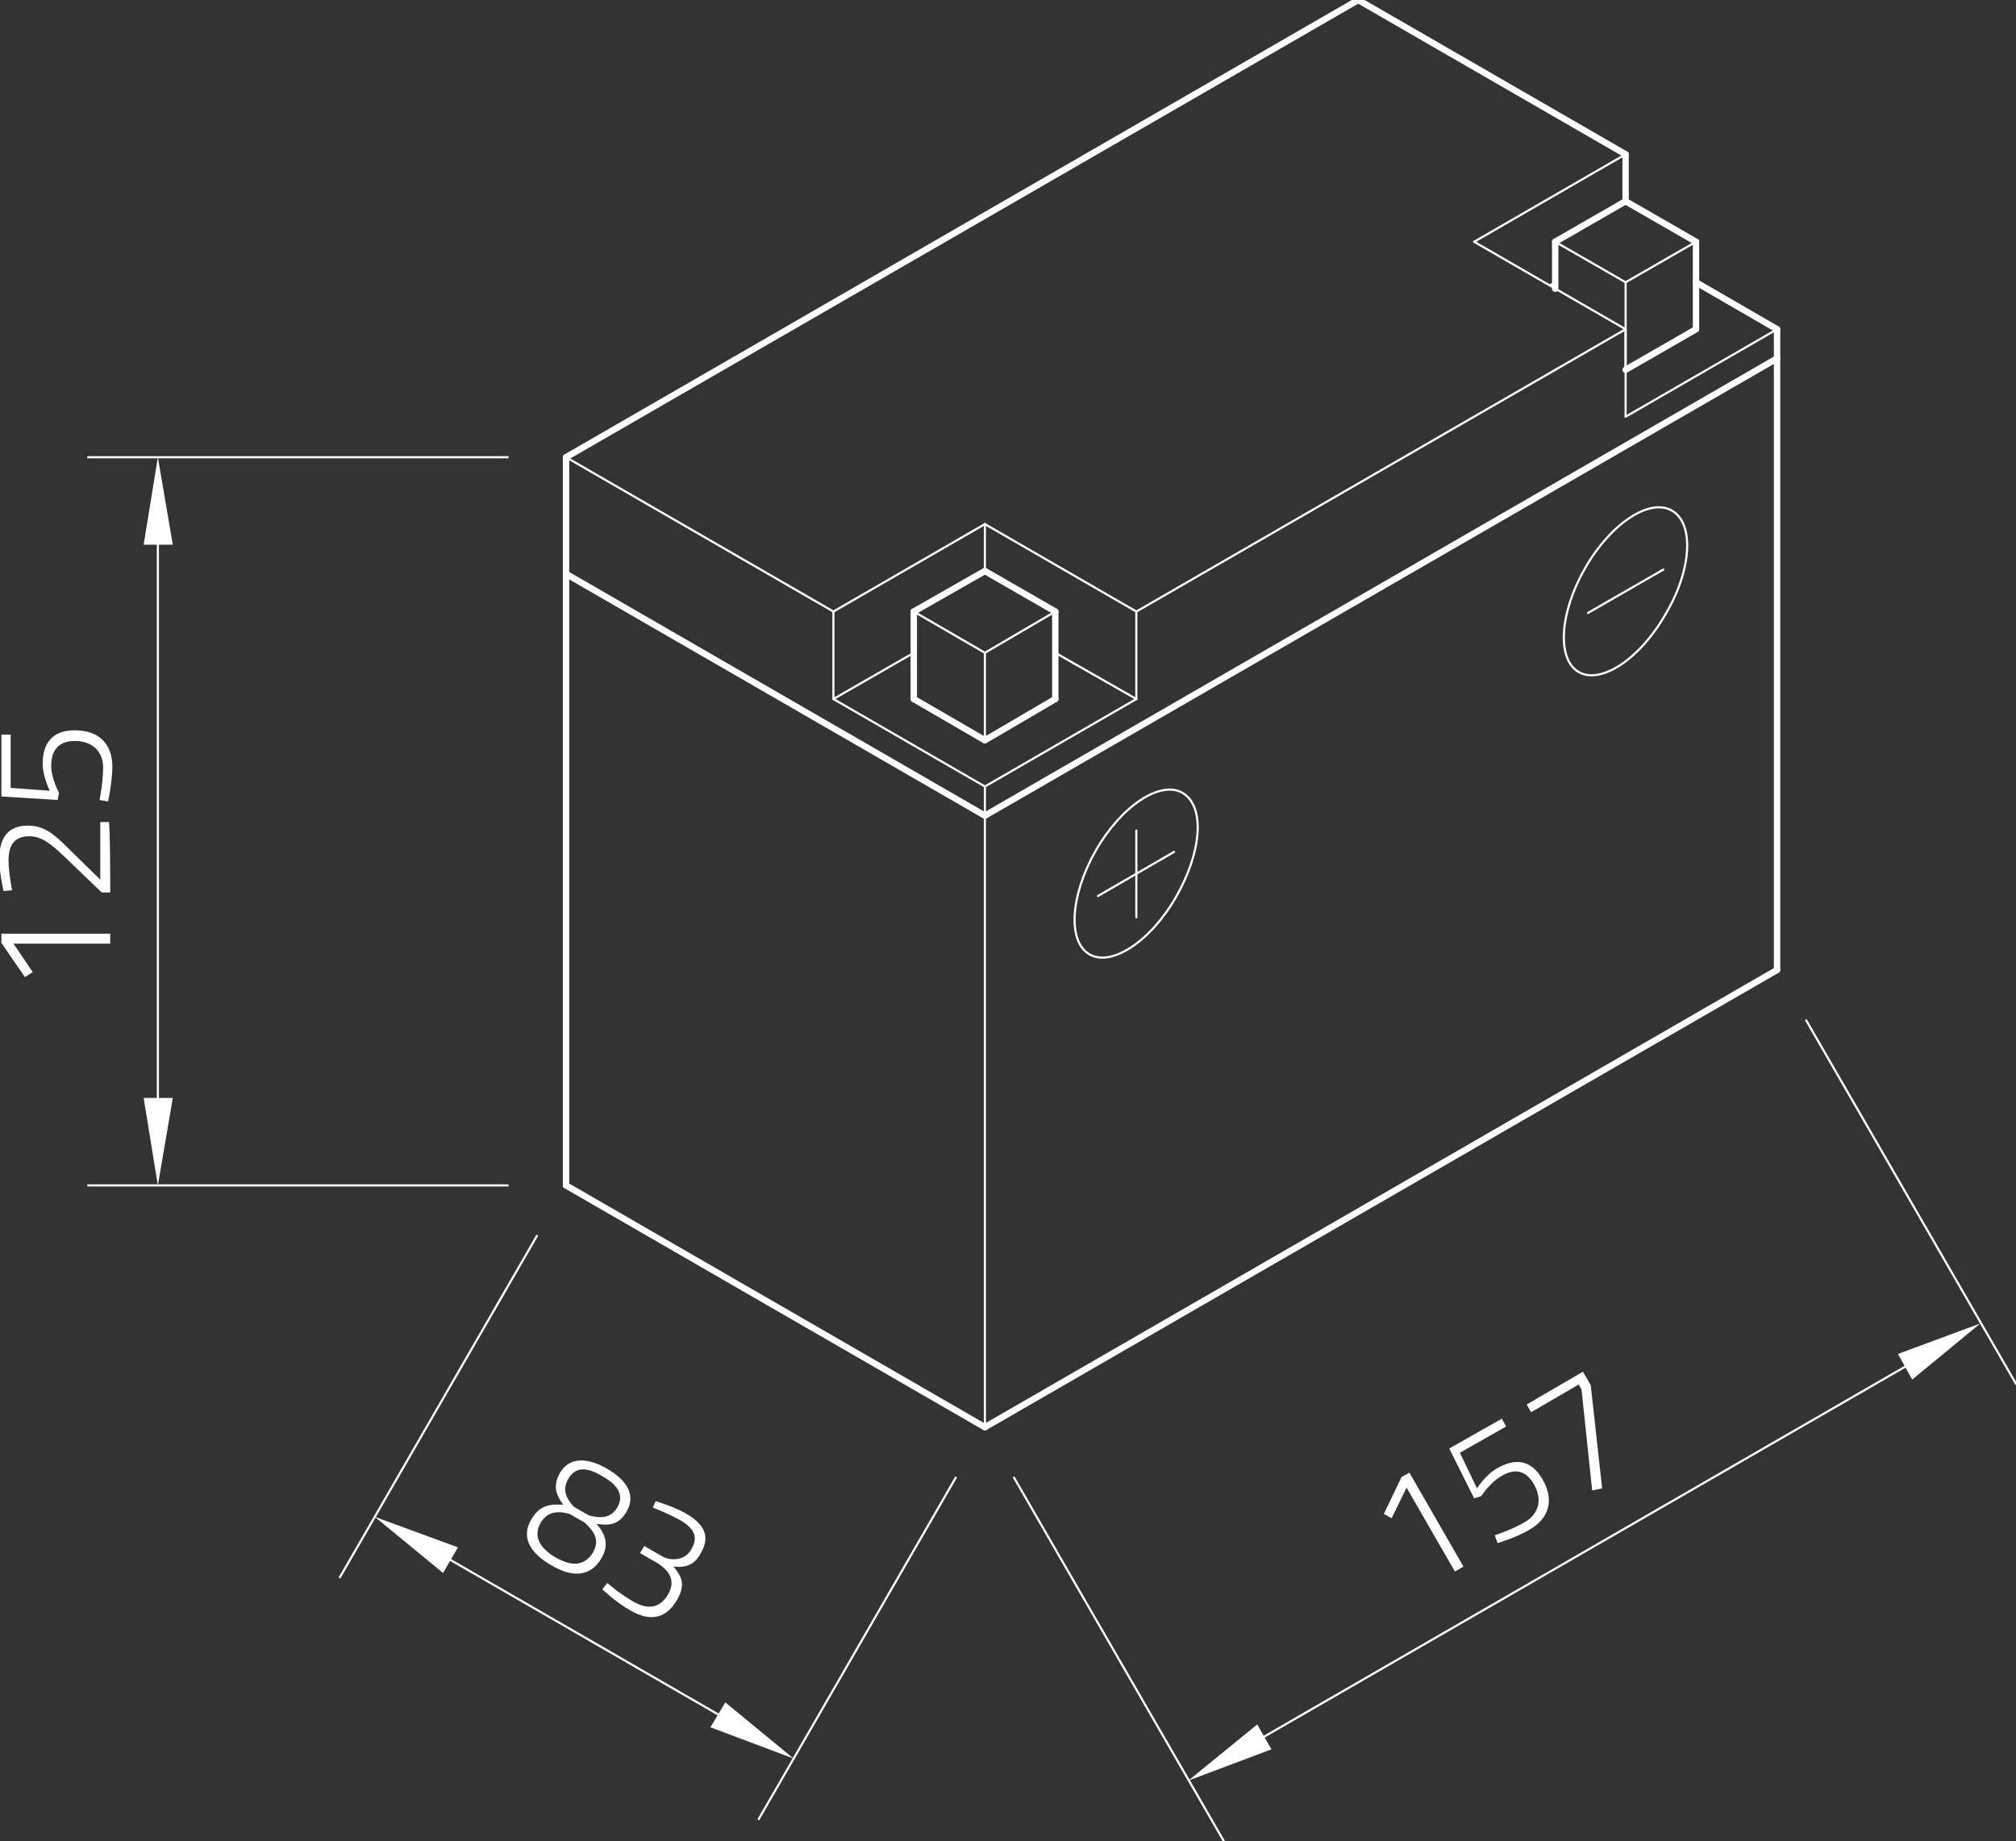 <?xml version="1.0" encoding="utf-8"?>
<!-- Generator: Adobe Illustrator 24.1.0, SVG Export Plug-In . SVG Version: 6.00 Build 0)  -->
<svg version="1.1" id="Ebene_1" xmlns="http://www.w3.org/2000/svg" xmlns:xlink="http://www.w3.org/1999/xlink" x="0px" y="0px"
	 viewBox="0 0 283.5 258.9" style="enable-background:new 0 0 283.5 258.9;" xml:space="preserve">
<rect x="0" y="0" width="283.5" height="258.9" fill="#333333" stroke="none"/>
<style type="text/css">
	.st0{fill:none;stroke:#FFFFFF;stroke-width:0.3;stroke-linecap:round;stroke-linejoin:round;stroke-miterlimit:10;}
	.st1{fill:#FFFFFF;}
	.st2{fill:none;stroke:#FFFFFF;stroke-width:0.899;stroke-linecap:round;stroke-linejoin:round;stroke-miterlimit:10;}
	.st3{fill:none;}
</style>
<g id="LINE_983_">
	<line class="st0" x1="71.4" y1="166.7" x2="12.4" y2="166.7"/>
</g>
<g id="LINE_984_">
	<line class="st0" x1="71.4" y1="64.3" x2="12.4" y2="64.3"/>
</g>
<g id="LINE_985_">
	<line class="st0" x1="22.2" y1="154.4" x2="22.2" y2="76.6"/>
</g>
<g id="SOLID_150_">
	<polygon class="st1" points="20.2,154.4 22.2,166.7 24.3,154.4 	"/>
</g>
<g id="SOLID_151_">
	<polygon class="st1" points="24.3,76.6 22.2,64.3 20.2,76.6 	"/>
</g>
<g id="MTEXT_104_">
	<g>
		<path class="st1" d="M0.2,132.6v-1.3h15.3v1.4H1.9l2.7,4l-1.1,0.7L0.2,132.6z"/>
		<path class="st1" d="M15.5,125.5h-1.2l-5.1-4.9c-2-1.9-3.3-3-5.1-3c-2.1,0-2.9,1.3-2.9,3.4c0,1.6,0.5,4.2,0.5,4.2l-1.2,0.1
			c0,0-0.6-2.5-0.6-4.5c0-2.8,1.1-4.7,4-4.7c2.3,0,3.7,1.2,5.6,3.1l4.6,4.5v-8.1h1.2C15.5,115.8,15.5,125.5,15.5,125.5z"/>
		<path class="st1" d="M0.2,103.3h1.3v7.5l5.5,0.4c0,0-1-2-1-3.8c0-2.7,1.2-4.7,4.5-4.7c3.6,0,5.3,2.1,5.3,5.1
			c0,2.1-0.6,4.9-0.6,4.9l-1.2-0.2c0,0,0.5-2.5,0.5-4.6c0-2.1-1.4-3.7-4-3.7c-2.5,0-3.3,1.6-3.3,3.5c0,1.8,1.1,3.8,1.1,3.8l-0.2,1
			l-7.9-0.5C0.2,111.9,0.2,103.3,0.2,103.3z"/>
	</g>
</g>
<g id="LINE_986_">
	<line class="st0" x1="75.5" y1="173.8" x2="47.8" y2="221.8"/>
</g>
<g id="LINE_987_">
	<line class="st0" x1="134.4" y1="207.8" x2="106.7" y2="255.8"/>
</g>
<g id="LINE_988_">
	<line class="st0" x1="63.4" y1="219.4" x2="101" y2="241.1"/>
</g>
<g id="SOLID_152_">
	<polygon class="st1" points="64.4,217.6 52.7,213.3 62.3,221.2 	"/>
</g>
<g id="SOLID_153_">
	<polygon class="st1" points="99.9,242.9 111.6,247.3 102,239.4 	"/>
</g>
<g id="MTEXT_105_">
	<g>
		<path class="st1" d="M88.1,212.6c-1,1.7-2.2,2-4.2,1.7c1.2,1.4,1.8,2.9,0.7,4.8c-1.7,2.9-4.4,2.6-7.1,1c-2.6-1.5-4.4-3.7-2.8-6.4
			c1.2-2.1,2.7-2.2,4.5-2.1c-1.1-1.5-1.4-2.7-0.5-4.4c1.3-2.3,3.8-2.3,6.6-0.7S89.5,210.2,88.1,212.6z M79.9,208
			c-0.8,1.4-0.4,2.6,0.8,3.9l2.1,1.2c1.8,0.5,3.2,0.3,4-1.1c1-1.7,0.1-3.2-2.1-4.4C82.6,206.3,80.9,206.2,79.9,208z M83.4,218.3
			c1-1.8,0.1-3-1.2-4.2l-2.1-1.2c-1.7-0.5-3.2-0.3-4.1,1.3c-1.1,2,0.1,3.6,2.1,4.8C80.2,220.2,82.1,220.4,83.4,218.3z"/>
		<path class="st1" d="M92.2,211.1c0,0,2.4,0.7,4.2,1.7c2.8,1.6,3.5,3.4,2.1,5.7c-0.8,1.5-2,2-3.8,1.8c1.1,1.3,1.8,2.5,0.5,4.7
			c-1.5,2.6-3.7,3.1-6.5,1.5c-2-1.1-4-3-4-3l0.7-0.9c0,0,1.8,1.6,3.8,2.7c2,1.1,3.6,0.8,4.7-1c1.2-2,0.2-3.4-1.3-4.4l-2.6-1.5l0.6-1
			l2.6,1.5c1.1,0.6,3.1,0.6,4-1c1-1.7,0.5-2.9-1.5-4.1c-1.8-1-3.9-1.8-3.9-1.8L92.2,211.1z"/>
	</g>
</g>
<g id="LINE_989_">
	<line class="st0" x1="142.6" y1="207.8" x2="172.1" y2="258.9"/>
</g>
<g id="LINE_990_">
	<line class="st0" x1="254" y1="143.5" x2="283.5" y2="194.6"/>
</g>
<g id="LINE_991_">
	<line class="st0" x1="177.8" y1="244.2" x2="267.9" y2="192.2"/>
</g>
<g id="SOLID_154_">
	<polygon class="st1" points="176.8,242.5 167.1,250.4 178.8,246 	"/>
</g>
<g id="SOLID_155_">
	<polygon class="st1" points="268.9,194 278.5,186.1 266.9,190.4 	"/>
</g>
<g id="MTEXT_106_">
	<g>
		<path class="st1" d="M197.1,207.7l1.1-0.6l7.6,13.2l-1.2,0.7l-6.8-11.8l-2.1,4.3l-1.1-0.6L197.1,207.7z"/>
		<path class="st1" d="M211.2,199.5l0.6,1.1l-6.5,3.7l2.4,5c0,0,1.2-1.9,2.8-2.8c2.4-1.4,4.7-1.4,6.4,1.5c1.8,3.1,0.8,5.6-1.8,7.1
			c-1.8,1.1-4.5,1.9-4.5,1.9l-0.4-1.1c0,0,2.5-0.8,4.3-1.9c1.8-1.1,2.5-3,1.2-5.3c-1.3-2.2-3-2.1-4.6-1.1c-1.6,0.9-2.8,2.8-2.8,2.8
			l-1,0.3l-3.5-7L211.2,199.5z"/>
		<path class="st1" d="M214.7,197.5l7.9-4.6l1.1,1.9l1.6,14.5l-1.4,0.3l-1.5-14.2l-0.4-0.7l-6.7,3.9L214.7,197.5z"/>
	</g>
</g>
<g id="LINE_996_">
	<line class="st0" x1="117.2" y1="86" x2="138.5" y2="73.7"/>
</g>
<g id="LINE_997_">
	<line class="st0" x1="138.5" y1="73.7" x2="159.8" y2="86"/>
</g>
<g id="LINE_998_">
	<line class="st0" x1="117.2" y1="86" x2="117.2" y2="98.3"/>
</g>
<g id="LINE_999_">
	<line class="st0" x1="117.2" y1="98.3" x2="138.5" y2="110.6"/>
</g>
<g id="LINE_1000_">
	<line class="st0" x1="138.5" y1="110.6" x2="159.8" y2="98.3"/>
</g>
<g id="LINE_1001_">
	<line class="st0" x1="159.8" y1="98.3" x2="159.8" y2="86"/>
</g>
<g id="LINE_1002_">
	<line class="st0" x1="117.2" y1="98.3" x2="128.5" y2="91.8"/>
</g>
<g id="LINE_1003_">
	<line class="st0" x1="148.4" y1="91.8" x2="159.8" y2="98.3"/>
</g>
<g id="LINE_1004_">
	<line class="st0" x1="138.5" y1="73.7" x2="138.5" y2="80.3"/>
</g>
<g id="LINE_1005_">
	<line class="st0" x1="228.6" y1="46.3" x2="228.6" y2="58.6"/>
</g>
<g id="LINE_1006_">
	<line class="st0" x1="228.6" y1="58.6" x2="249.9" y2="46.3"/>
</g>
<g id="LINE_1009_">
	<line class="st0" x1="228.6" y1="46.3" x2="207.3" y2="34"/>
</g>
<g id="LINE_1010_">
	<line class="st0" x1="207.3" y1="34" x2="228.6" y2="21.7"/>
</g>
<g id="LINE_1011_">
	<line class="st0" x1="218.7" y1="39.7" x2="218" y2="40.1"/>
</g>
<g id="LINE_1012_">
	<line class="st0" x1="159.8" y1="86" x2="228.6" y2="46.3"/>
</g>
<g id="LINE_1019_">
	<line class="st0" x1="148.4" y1="86" x2="138.5" y2="91.8"/>
</g>
<g id="LINE_1020_">
	<line class="st0" x1="138.5" y1="91.8" x2="138.5" y2="104.1"/>
</g>
<g id="LINE_1021_">
	<line class="st0" x1="128.5" y1="86" x2="138.5" y2="91.8"/>
</g>
<g id="LINE_1027_">
	<line class="st0" x1="238.5" y1="34" x2="228.6" y2="39.7"/>
</g>
<g id="LINE_1028_">
	<line class="st0" x1="228.6" y1="39.7" x2="228.6" y2="52"/>
</g>
<g id="LINE_1029_">
	<line class="st0" x1="218.7" y1="34" x2="228.6" y2="39.7"/>
</g>
<g id="ELLIPSE_131_">
	<path class="st0" d="M235.1,71.8c-3.1-1.8-8.6,1.8-12.2,8.1c-3.6,6.3-4,12.8-0.9,14.6s8.6-1.8,12.2-8.1
		C237.9,80.2,238.3,73.6,235.1,71.8L235.1,71.8z"/>
</g>
<g id="LINE_1031_">
	<line class="st0" x1="223.3" y1="86.2" x2="233.9" y2="80.1"/>
</g>
<g id="LINE_1032_">
	<line class="st0" x1="159.8" y1="116.8" x2="159.8" y2="129"/>
</g>
<g id="ELLIPSE_132_">
	<path class="st0" d="M166.3,111.5c-3.1-1.8-8.6,1.8-12.2,8.1s-4,12.8-0.9,14.6c3.1,1.8,8.6-1.8,12.2-8.1S169.5,113.4,166.3,111.5
		L166.3,111.5z"/>
</g>
<g id="LINE_1033_">
	<line class="st0" x1="154.4" y1="126" x2="165.1" y2="119.8"/>
</g>
<g id="LINE_1034_">
	<line class="st0" x1="117.2" y1="86" x2="79.6" y2="64.3"/>
</g>
<g id="LINE_1037_">
	<line class="st0" x1="138.5" y1="200.7" x2="138.5" y2="110.6"/>
</g>
<g id="LINE_992_">
	<line class="st2" x1="79.6" y1="80.7" x2="138.5" y2="114.7"/>
</g>
<g id="LINE_993_">
	<line class="st2" x1="138.5" y1="114.7" x2="249.9" y2="50.4"/>
</g>
<g id="LINE_994_">
	<line class="st2" x1="79.6" y1="166.7" x2="138.5" y2="200.7"/>
</g>
<g id="LINE_995_">
	<line class="st2" x1="138.5" y1="200.7" x2="249.9" y2="136.4"/>
</g>
<g id="LINE_1007_">
	<line class="st2" x1="249.9" y1="46.3" x2="238.5" y2="39.7"/>
</g>
<g id="LINE_1008_">
	<line class="st2" x1="228.6" y1="28.3" x2="228.6" y2="21.7"/>
</g>
<g id="LINE_1013_">
	<line class="st2" x1="138.5" y1="104.1" x2="128.5" y2="98.3"/>
</g>
<g id="LINE_1014_">
	<line class="st2" x1="138.5" y1="104.1" x2="148.4" y2="98.3"/>
</g>
<g id="LINE_1015_">
	<line class="st2" x1="128.5" y1="98.3" x2="128.5" y2="86"/>
</g>
<g id="LINE_1016_">
	<line class="st2" x1="148.4" y1="98.3" x2="148.4" y2="86"/>
</g>
<g id="LINE_1017_">
	<line class="st2" x1="148.4" y1="86" x2="138.5" y2="80.3"/>
</g>
<g id="LINE_1018_">
	<line class="st2" x1="138.5" y1="80.3" x2="128.5" y2="86"/>
</g>
<g id="LINE_1022_">
	<line class="st2" x1="228.6" y1="52" x2="238.5" y2="46.3"/>
</g>
<g id="LINE_1023_">
	<line class="st2" x1="218.7" y1="40.6" x2="218.7" y2="34"/>
</g>
<g id="LINE_1024_">
	<line class="st2" x1="238.5" y1="46.3" x2="238.5" y2="34"/>
</g>
<g id="LINE_1025_">
	<line class="st2" x1="238.5" y1="34" x2="228.6" y2="28.3"/>
</g>
<g id="LINE_1026_">
	<line class="st2" x1="228.6" y1="28.3" x2="218.7" y2="34"/>
</g>
<g id="LINE_1030_">
	<line class="st2" x1="79.6" y1="166.7" x2="79.6" y2="64.3"/>
</g>
<g id="LINE_1035_">
	<line class="st2" x1="249.9" y1="46.3" x2="249.9" y2="136.4"/>
</g>
<g id="LINE_1036_">
	<line class="st2" x1="228.6" y1="21.7" x2="191" y2="0"/>
</g>
<g id="LINE_1038_">
	<line class="st2" x1="79.6" y1="64.3" x2="191" y2="0"/>
</g>
<g id="POINT_225_">
	<line class="st3" x1="79.6" y1="166.7" x2="79.6" y2="166.7"/>
</g>
<g id="POINT_226_">
	<line class="st3" x1="79.6" y1="64.3" x2="79.6" y2="64.3"/>
</g>
<g id="POINT_227_">
	<line class="st3" x1="22.2" y1="64.3" x2="22.2" y2="64.3"/>
</g>
<g id="POINT_228_">
	<line class="st3" x1="79.6" y1="166.7" x2="79.6" y2="166.7"/>
</g>
<g id="POINT_229_">
	<line class="st3" x1="138.5" y1="200.7" x2="138.5" y2="200.7"/>
</g>
<g id="POINT_230_">
	<line class="st3" x1="111.6" y1="247.3" x2="111.6" y2="247.3"/>
</g>
<g id="POINT_231_">
	<line class="st3" x1="138.5" y1="200.7" x2="138.5" y2="200.7"/>
</g>
<g id="POINT_232_">
	<line class="st3" x1="249.9" y1="136.4" x2="249.9" y2="136.4"/>
</g>
<g id="POINT_233_">
	<line class="st3" x1="278.5" y1="186.1" x2="278.5" y2="186.1"/>
</g>
</svg>

